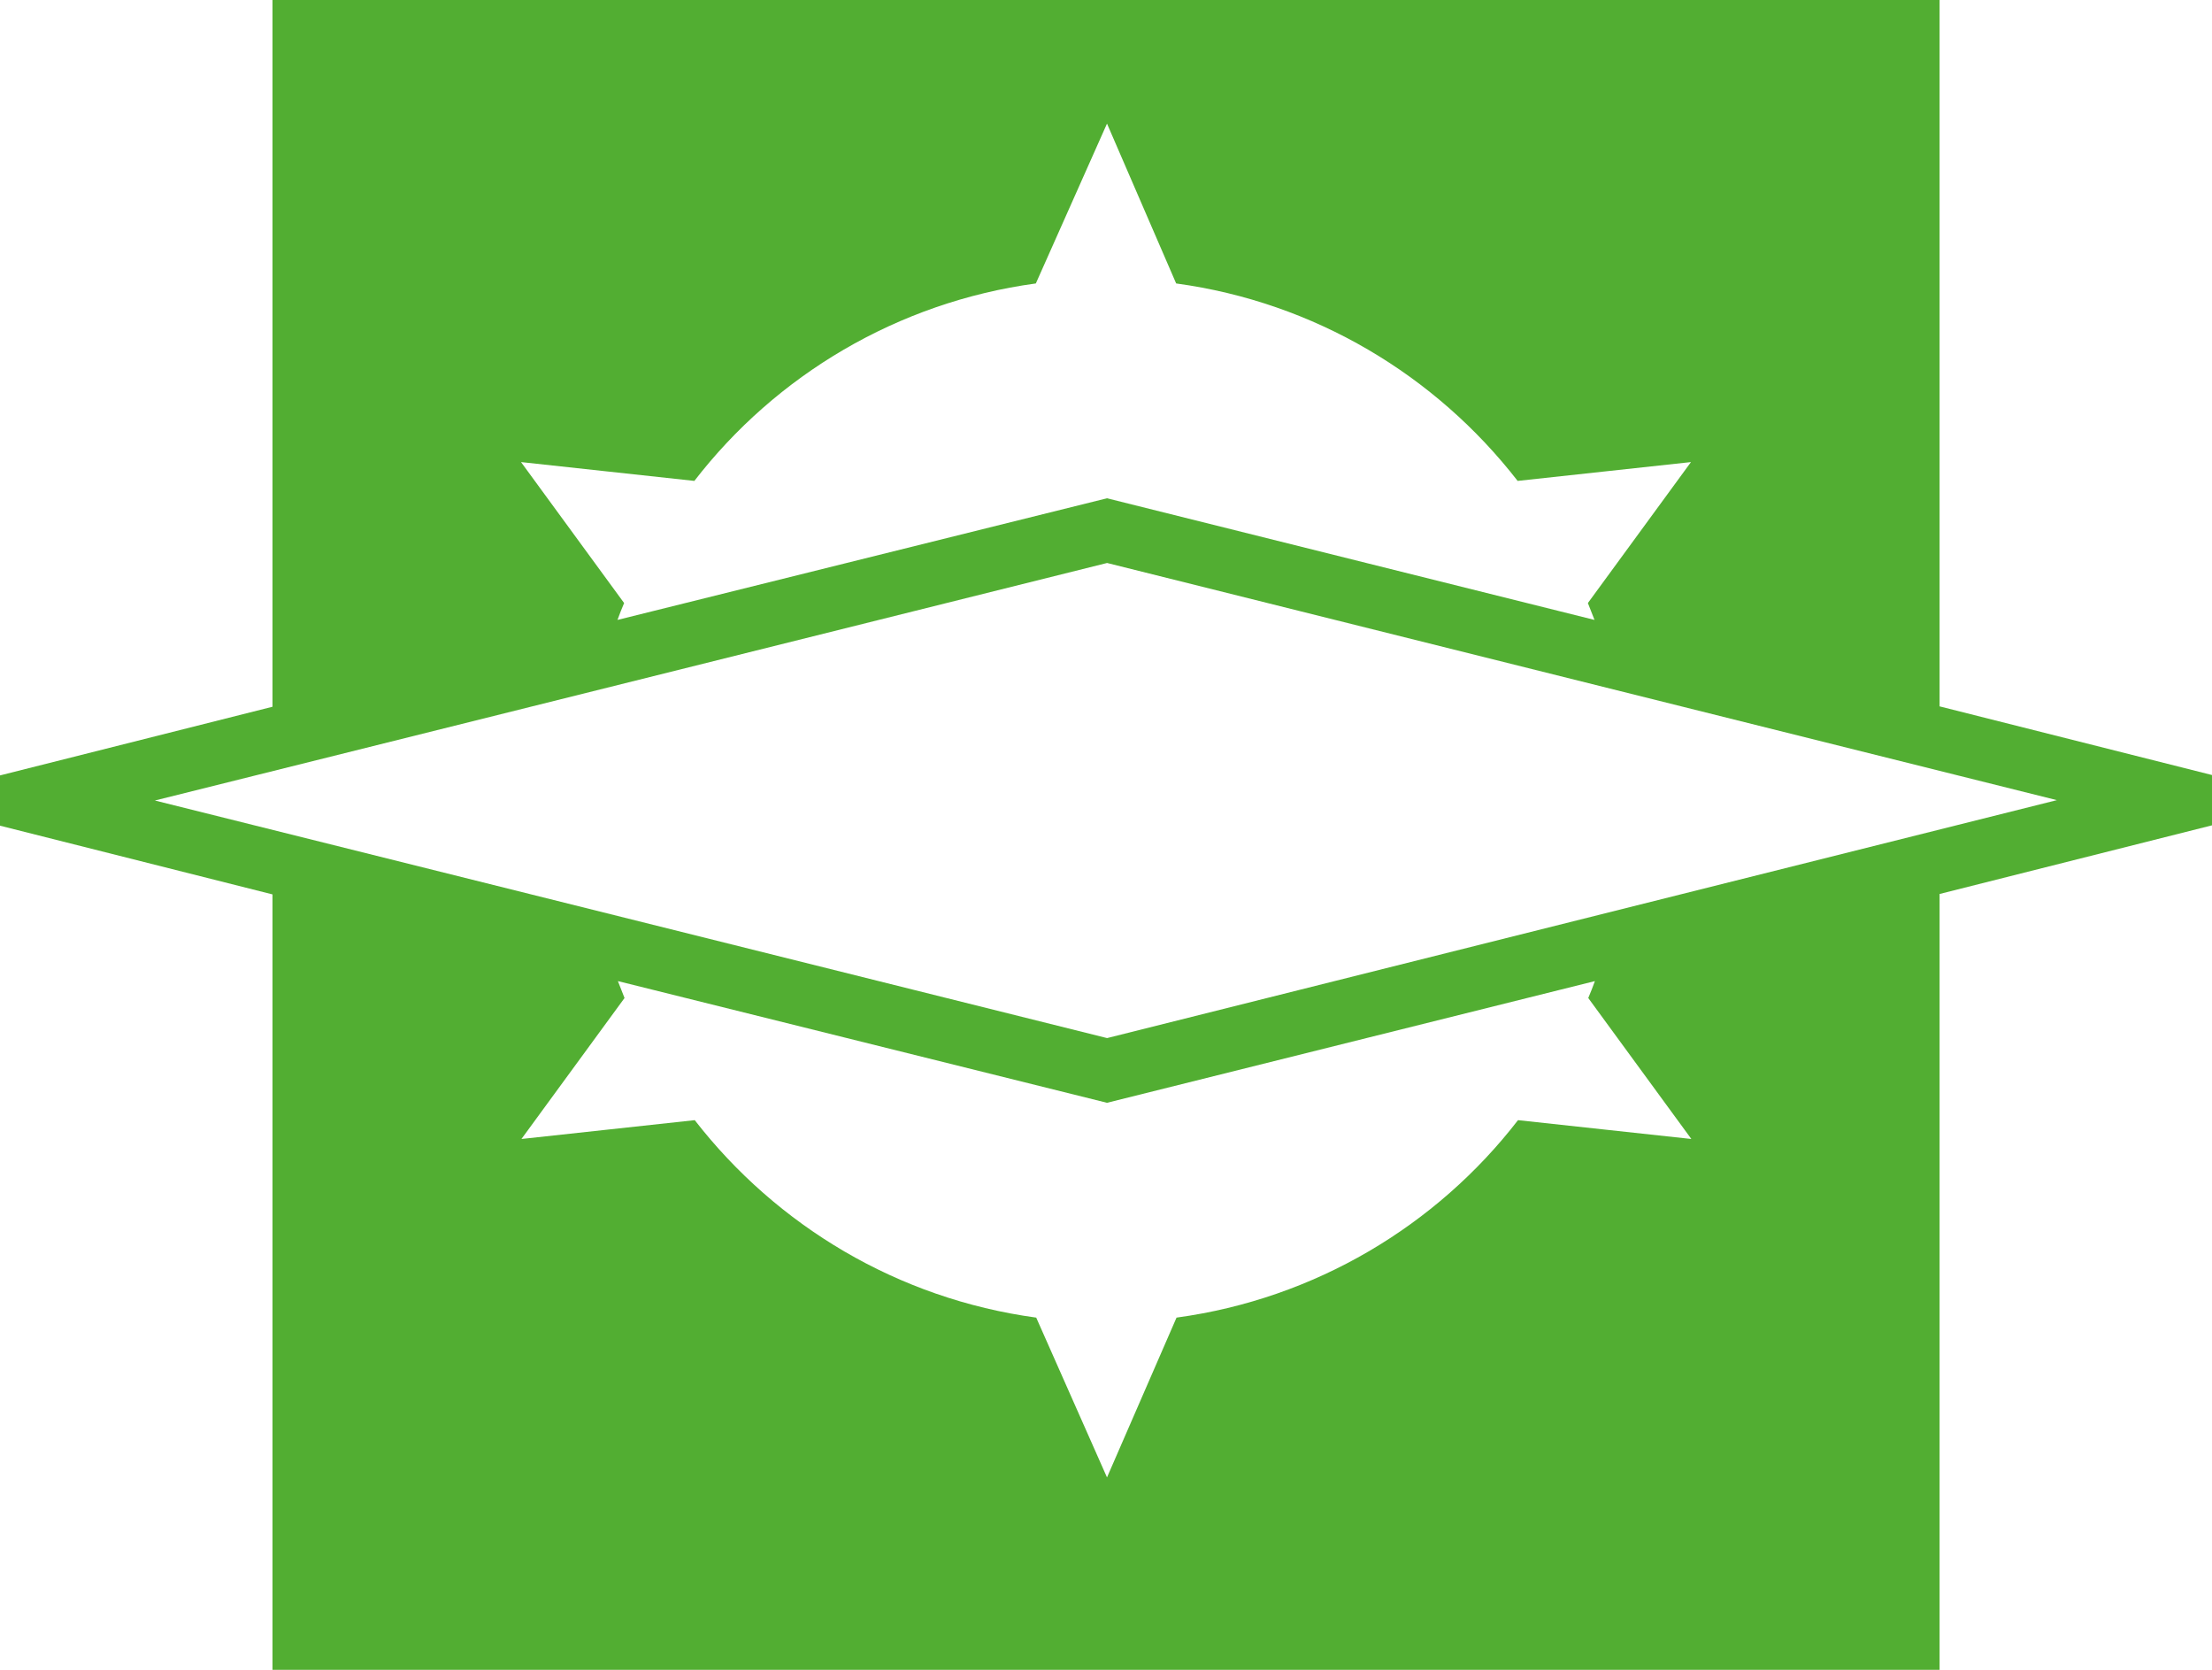 <svg width="53" height="40" viewBox="0 0 53 40" fill="none" xmlns="http://www.w3.org/2000/svg">
<g clip-path="url(#clip0_490_4018)">
<path d="M46.473 16.93V0H6.529V16.93L0 18.575V19.779L6.529 21.425V40H46.473V21.415L53.002 19.77V18.566L46.473 16.921V16.93ZM14.795 14.85C14.842 14.719 14.898 14.577 14.954 14.446L12.484 11.069L16.637 11.52C18.591 8.989 21.504 7.241 24.819 6.79L26.524 2.961L28.181 6.79C31.498 7.241 34.4 8.991 36.363 11.52L40.516 11.069L38.046 14.446C38.102 14.577 38.149 14.719 38.205 14.85L26.524 11.936L14.795 14.85ZM38.214 23.502C38.167 23.634 38.111 23.776 38.055 23.907L40.525 27.284L36.372 26.833C34.418 29.363 31.505 31.112 28.19 31.563L26.524 35.391L24.828 31.563C21.512 31.112 18.61 29.362 16.646 26.833L12.494 27.284L14.964 23.907C14.908 23.776 14.861 23.634 14.805 23.502L26.524 26.417L38.214 23.502ZM3.711 19.176L26.526 13.486L49.283 19.167L26.526 24.867L3.711 19.176Z" fill="#52AE32"/>
</g>
<defs>
<clipPath id="clip0_490_4018">
<rect width="53" height="40" fill="white"/>
</clipPath>
</defs>
</svg>
